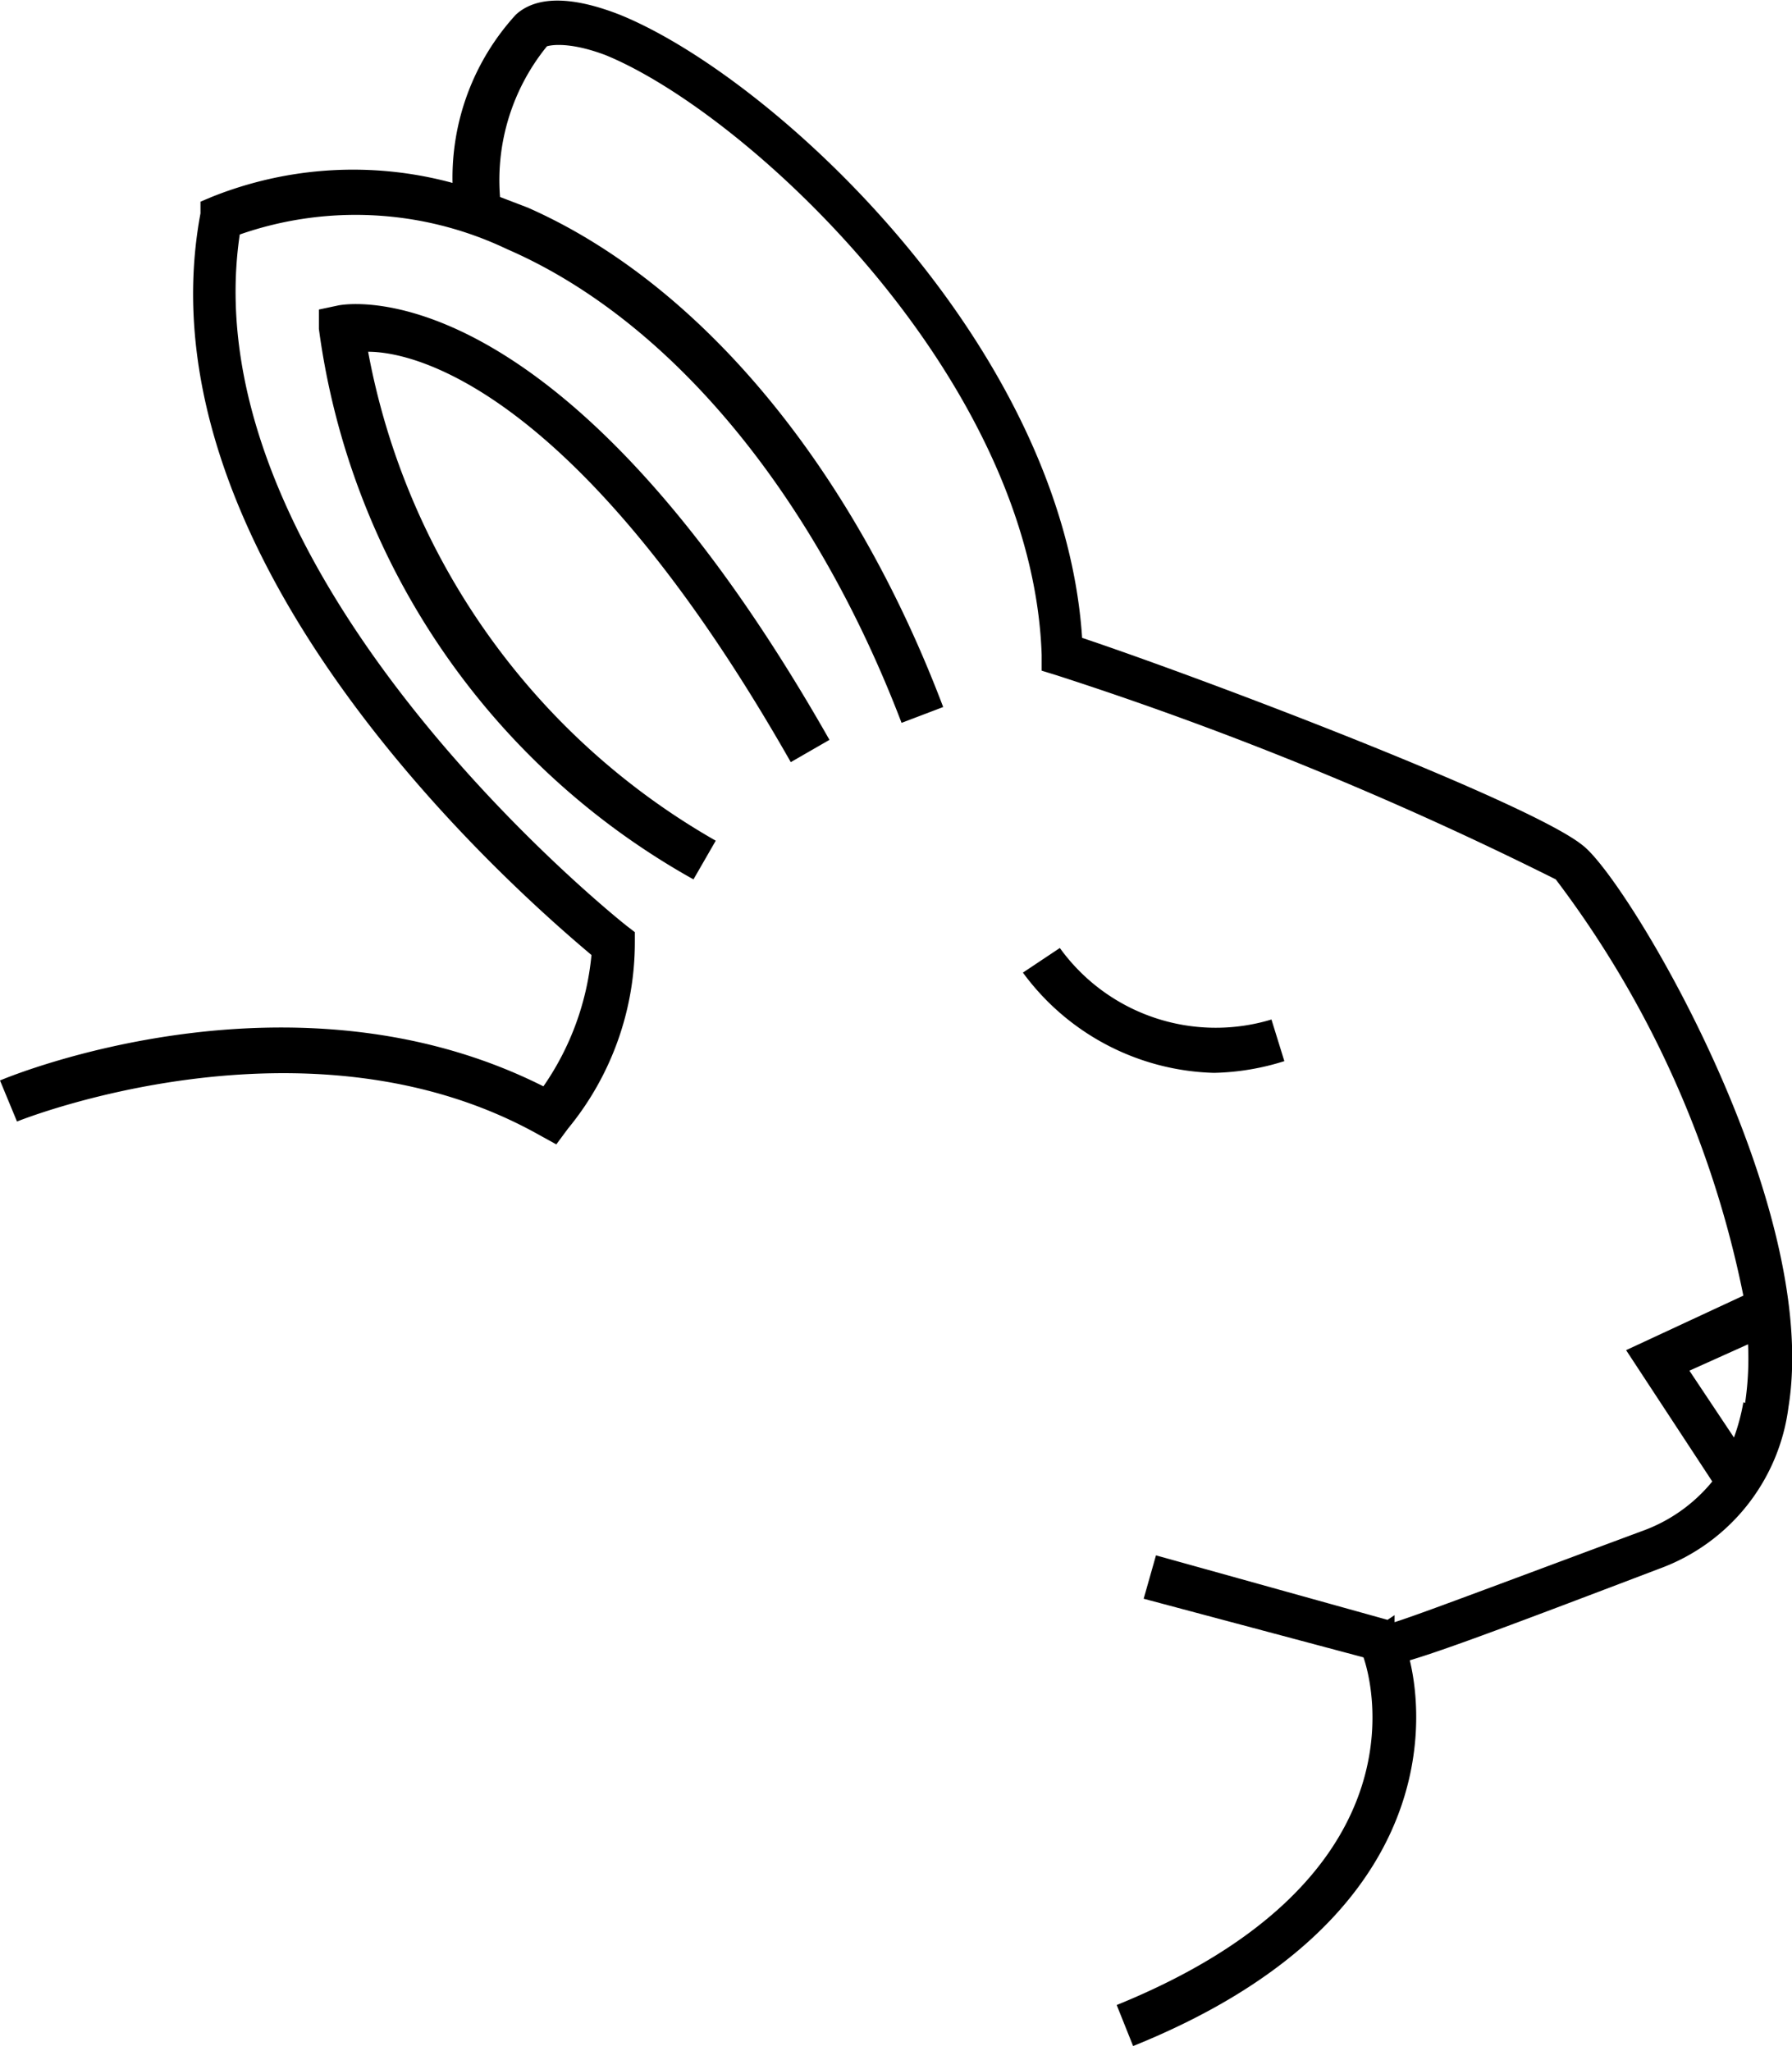 <svg xmlns="http://www.w3.org/2000/svg" width="30.57" height="34.98" viewBox="0 0 30.57 34.98"><title>lapin</title><path d="M27,14.42c-.87-.71-6.28-2.78-8.54-3.54-.33-5-5.27-9.57-7.89-10.63-.82-.32-1.42-.32-1.77,0A4.12,4.12,0,0,0,7.72,3.12a6.48,6.48,0,0,0-4.11.24l-.19.08,0,.2C2.3,9.64,9,15.37,10.09,16.29a4.7,4.7,0,0,1-.82,2.24C5,16.38.21,18.34,0,18.43l.29.7s4.94-2,8.91.23h0l.29.16.2-.27a5,5,0,0,0,1.14-3.18V15.9l-.13-.1C10.62,15.74,3.22,9.87,4.09,4a6,6,0,0,1,4.56.25c2.79,1.21,5.24,4.18,6.73,8.08l.71-.27C14.53,7.94,11.93,4.83,9,3.54l-.47-.18A3.62,3.62,0,0,1,9.33.79s.31-.11,1,.15c2.44,1,7.28,5.51,7.44,10.23v.27l.26.08A60.68,60.68,0,0,1,26.54,15a17.46,17.46,0,0,1,3.2,7.1l-2,.93,1.47,2.24h0a2.74,2.74,0,0,1-1.21.85c-2.69,1-3.77,1.41-4.21,1.55l0-.12-.12.08-3.95-1.1-.21.74,3.75,1,0,0c.21.61.91,3.85-4.21,5.93l.28.7c5.13-2.07,5-5.42,4.72-6.58.64-.19,1.86-.65,4.25-1.56A3.39,3.39,0,0,0,30.51,24C31.07,20.52,27.76,15,27,14.42Zm2.74,9.5a3.5,3.5,0,0,1-.16.6l-.76-1.14,1-.45a5.16,5.16,0,0,1-.05,1Z" /><path d="M21.91,18.1h0l-.22-.71a3.28,3.28,0,0,1-3.61-1.22l-.63.42a4.18,4.18,0,0,0,3.26,1.71A4.26,4.26,0,0,0,21.91,18.1Z" /><path d="M5.77,5.21l-.33.07,0,.33h0A12.68,12.68,0,0,0,11.83,15l.38-.66A12.15,12.15,0,0,1,6.28,6C7.23,6,10,6.86,13.49,13h0l.66-.38C9.56,4.54,5.92,5.18,5.77,5.21Z" /></svg>
